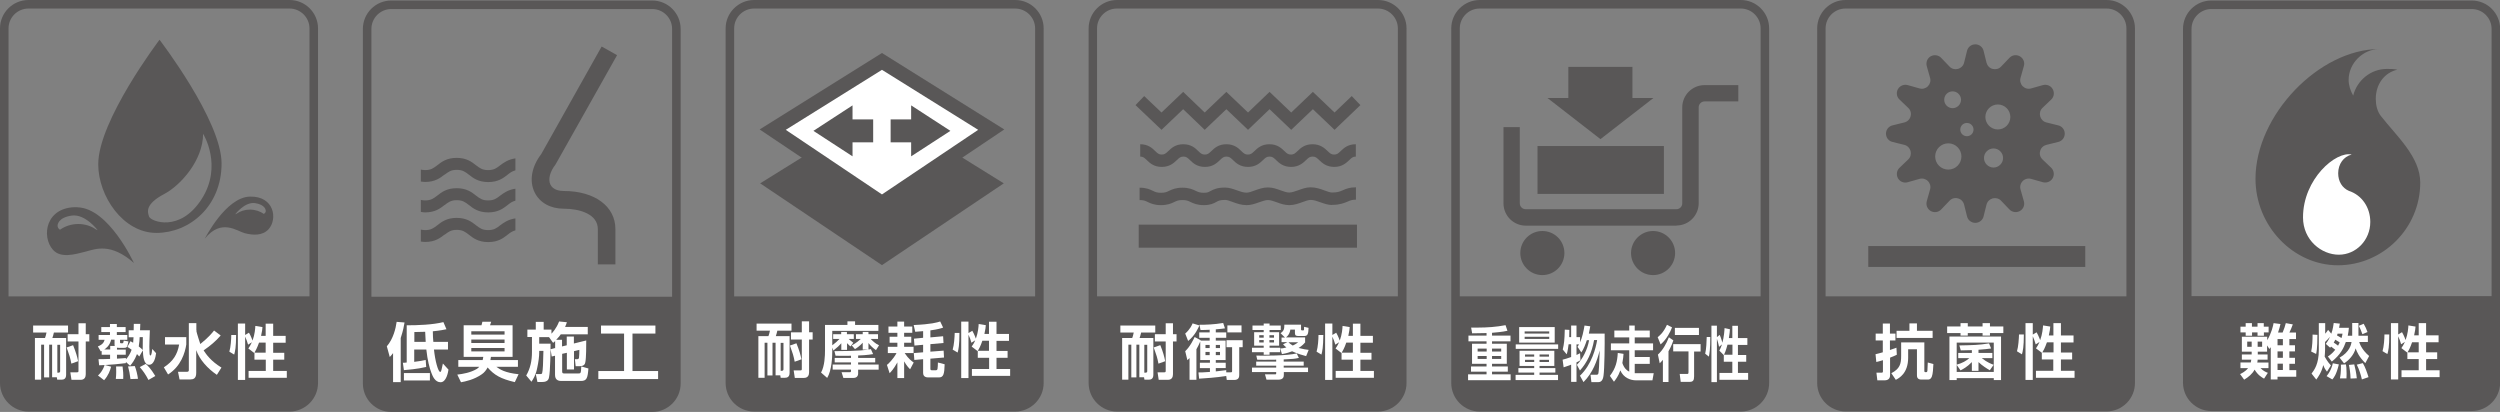<?xml version="1.0" encoding="UTF-8"?><svg id="_レイヤー_2" xmlns="http://www.w3.org/2000/svg" viewBox="0 0 196.21 32.33"><rect x="0" y="0" width="196.21" height="32.33" fill="#808080" stroke="none"/><defs><style>.cls-1{fill:#fff;}.cls-1,.cls-2{stroke-width:0px;}.cls-2{fill:#595757;}</style></defs><g id="_レイヤ_1"><path class="cls-2" d="M108.15,0h-20.48c-1.23,0-2.23,1-2.23,2.23v27.83c0,1.23,1,2.24,2.23,2.24h20.48c1.23,0,2.24-1,2.24-2.24V2.23c0-1.23-1-2.23-2.24-2.23ZM87.66.67h20.48c.86,0,1.57.7,1.57,1.56v21.03h-23.61V2.23c0-.86.7-1.56,1.56-1.56Z"/><path class="cls-1" d="M89.42,27.05h-.23v2.57h-.4v-2.57h-.23v2.75h-.49v-3.27h.79c.04-.11.08-.22.12-.43h-1.05v-.55h2.74v.55h-1.11c-.06.24-.06.25-.12.43h1.08v2.88c0,.33-.19.39-.37.39h-.33l-.03-.19h-.37v-2.57ZM89.81,29.25h.13s.1-.02.1-.1v-2.09h-.23v2.2ZM91.07,27.1c.22.55.31.89.38,1.25l-.53.19c-.09-.48-.15-.65-.37-1.27l.51-.18ZM92.06,25.37v.86h.28v.57h-.28v2.57c0,.21-.08.44-.4.44h-.72l-.09-.59h.52c.1,0,.12-.02.12-.12v-2.3h-.85v-.57h.85v-.86h.57Z"/><path class="cls-1" d="M94.13,25.54c-.06.15-.32.78-.88,1.22l-.23-.58c.37-.32.54-.69.58-.8l.53.16ZM94.19,26.82c-.07.16-.15.36-.29.59v2.4h-.54v-1.71s-.06.06-.17.17l-.17-.71c.38-.34.67-.96.74-1.11l.47.25v.03s.71,0,.71,0v-.22h-.82v-.42h.82v-.21c-.32.02-.53.02-.72.02l-.08-.41c.5,0,1.13-.02,1.86-.14l.14.42c-.15.02-.32.05-.72.08v.24h.82v.42h-.82v.22h.77v1.53h-.77v.21h.78v.42h-.78v.26c.44-.05.66-.08.82-.1v.17h.35c.1,0,.11-.02.11-.12v-1.85h-.44v-.55h1.27v.55h-.27v2.15c0,.14,0,.42-.39.42h-.59l-.04-.31c-.75.12-1.76.19-2.13.21l-.05-.49c.19,0,.38,0,.9-.04v-.3h-.79v-.42h.79v-.21h-.76v-1.43ZM94.61,27.07v.25h.33v-.25h-.33ZM94.61,27.62v.25h.33v-.25h-.33ZM95.42,27.07v.25h.33v-.25h-.33ZM95.42,27.62v.25h.33v-.25h-.33ZM97.44,25.54v.55h-1.11v-.55h1.11Z"/><path class="cls-1" d="M99.18,25.39h.46v.16h.88v.35h-.88v.17h.75v1.06h-.75v.16h.83v.35h-.83v.2h-.46v-.2h-.92v-.35h.92v-.16h-.75v-1.06h.75v-.17h-.88v-.35h.88v-.16ZM101.94,28.09c-.36.08-.44.08-1.19.12v.17h1.57v.32h-1.57v.15h1.91v.35h-1.9v.2c0,.15-.01.4-.45.4h-.91l-.12-.42h.77c.11,0,.11-.01.11-.1v-.08h-1.9v-.35h1.9v-.15h-1.57v-.32h1.57v-.15c-.97.01-1.08.01-1.49,0l-.07-.32c.63.01,2.34.02,3.17-.17l.17.35ZM98.83,26.31v.19h.35v-.19h-.35ZM98.83,26.69v.19h.35v-.19h-.35ZM99.63,26.31v.19h.36v-.19h-.36ZM99.63,26.69v.19h.36v-.19h-.36ZM102.44,26.86c-.1.12-.23.27-.52.45.35.09.6.13.79.15l-.2.49c-.23-.06-.7-.19-1.1-.38-.17.07-.39.15-.8.22l-.13-.44c.12,0,.27-.02.48-.08-.16-.13-.2-.18-.26-.25l.35-.17h-.47v-.36h.27l-.35-.34c.27-.18.3-.34.3-.67h1.31v.36c0,.09.02.09.17.09.07,0,.07-.03.07-.28l.35.08c-.02.43-.04.64-.33.64h-.45c-.19,0-.29-.02-.29-.24v-.26h-.36c-.02.14-.07.39-.34.61h1.5v.36ZM101.12,26.86c.07.07.15.15.34.26.24-.11.33-.19.43-.26h-.77Z"/><path class="cls-1" d="M103.86,26.29c-.01.97-.08,1.29-.15,1.54l-.38-.23c.11-.36.15-.97.15-1.31h.38ZM105.29,27.69v.02s-.47-.36-.47-.36c.08-.12.18-.27.28-.49l-.3.19c-.08-.26-.12-.4-.23-.63v3.4h-.57v-4.43h.57v.9l.3-.18c.17.29.27.6.28.62.18-.49.21-.94.22-1.15l.56.09c-.01.16-.03.33-.11.69h.36v-.96h.59v.96h.98v.54h-.98v.79h.87v.54h-.87v.88h1.06v.54h-3v-.54h1.35v-.88h-.89v-.52ZM106.18,27.68v-.79h-.52c-.14.43-.3.69-.36.79h.88Z"/><polygon class="cls-2" points="91.16 10.19 89.12 8.25 89.8 7.54 91.16 8.83 92.86 7.21 94.55 8.83 96.25 7.21 97.95 8.83 99.64 7.21 101.34 8.83 103.04 7.21 104.74 8.83 106.09 7.54 106.77 8.25 104.74 10.19 103.04 8.57 101.34 10.19 99.64 8.57 97.95 10.19 96.25 8.57 94.55 10.19 92.86 8.57 91.16 10.19"/><path class="cls-2" d="M104.72,13.1c-.62,0-.95-.31-1.19-.54-.2-.19-.29-.27-.51-.27s-.31.08-.51.27c-.24.23-.57.54-1.18.54s-.95-.31-1.18-.54c-.2-.19-.29-.27-.51-.27s-.31.08-.51.27c-.24.23-.56.54-1.18.54s-.95-.31-1.18-.54c-.2-.19-.29-.27-.51-.27s-.31.08-.51.27c-.24.23-.56.54-1.18.54s-.95-.31-1.18-.54c-.2-.19-.29-.27-.51-.27s-.31.08-.51.27c-.24.23-.57.54-1.19.54s-.94-.31-1.18-.54c-.2-.19-.29-.27-.51-.27v-.97c.62,0,.95.31,1.18.54.2.19.29.27.51.27s.31-.08.51-.27c.24-.23.56-.54,1.18-.54s.95.31,1.18.54c.2.19.29.27.51.27s.31-.08.51-.27c.24-.23.56-.54,1.18-.54s.95.31,1.18.54c.2.19.29.27.51.27s.31-.08.51-.27c.24-.23.56-.54,1.18-.54s.94.31,1.18.54c.2.19.29.27.51.27s.31-.08.51-.27c.24-.23.56-.54,1.18-.54s.95.31,1.19.54c.2.19.29.27.51.27s.31-.08.51-.27c.24-.23.56-.54,1.19-.54v.97c-.22,0-.31.08-.51.27-.24.23-.57.54-1.19.54Z"/><path class="cls-2" d="M104.55,16.09c-.32,0-.62-.11-.91-.21-.27-.1-.53-.19-.77-.19-.18,0-.4.08-.64.17-.31.11-.66.24-1.04.24s-.7-.12-1-.23c-.25-.09-.48-.17-.67-.17-.21,0-.45.09-.71.18-.31.11-.62.22-.97.22-.41,0-.78-.13-1.1-.25-.22-.08-.43-.16-.58-.16-.41,0-.54.07-.7.16-.2.11-.46.25-.98.25s-.82-.14-1.05-.25c-.18-.09-.32-.15-.63-.15s-.44.06-.63.15c-.23.11-.52.25-1.05.25s-.82-.14-1.05-.25c-.18-.09-.32-.15-.63-.15v-.97c.53,0,.82.14,1.05.25.18.09.32.15.63.15s.44-.06.63-.15c.23-.11.52-.25,1.05-.25s.82.14,1.05.25c.19.09.32.15.63.15.28,0,.36-.05.51-.13.28-.15.56-.28,1.16-.28.32,0,.62.11.91.21.27.1.53.19.77.19.18,0,.4-.08.64-.17.31-.11.66-.24,1.04-.24s.7.12,1,.23c.25.09.48.17.67.17.21,0,.45-.09.71-.18.31-.11.63-.23.97-.23.41,0,.78.13,1.1.25.22.08.43.16.58.16.43,0,.63-.08.85-.18.25-.11.54-.23,1.03-.23v.97c-.3,0-.45.06-.65.15-.27.11-.6.26-1.23.26Z"/><rect class="cls-2" x="89.37" y="17.63" width="17.13" height="1.81"/><path class="cls-2" d="M136.62,0h-20.48c-1.23,0-2.24,1-2.24,2.23v27.83c0,1.23,1,2.24,2.24,2.24h20.48c1.23,0,2.23-1,2.23-2.24V2.23c0-1.23-1-2.23-2.23-2.23ZM116.14.67h20.48c.86,0,1.56.7,1.56,1.56v21.03h-23.61V2.23c0-.86.7-1.56,1.56-1.56Z"/><path class="cls-1" d="M116.68,26.14c-.16,0-.96.02-1.14.02l-.08-.45c.17,0,.31,0,.53,0,.72,0,1.46-.05,2.17-.19l.15.44c-.37.09-.97.14-1.21.16v.22h1.45v.45h-1.45v.19h1.16v1.57h-1.16v.21h1.24v.41h-1.24v.21h1.46v.46h-3.34v-.46h1.45v-.21h-1.22v-.41h1.22v-.21h-1.14v-1.57h1.14v-.19h-1.42v-.45h1.42v-.21ZM115.97,27.36v.23h.71v-.23h-.71ZM115.97,27.94v.23h.71v-.23h-.71ZM117.1,27.36v.23h.72v-.23h-.72ZM117.1,27.94v.23h.72v-.23h-.72Z"/><path class="cls-1" d="M118.96,27.03h3.33v.35h-3.33v-.35ZM121.99,27.53v1.19h-1.16v.17h1.24v.35h-1.24v.18h1.45v.41h-3.33v-.41h1.46v-.18h-1.24v-.35h1.24v-.17h-1.15v-1.19h2.72ZM119.23,25.67h2.79v1.22h-2.79v-1.22ZM119.66,26.01v.17h1.93v-.17h-1.93ZM119.66,26.43v.17h1.93v-.17h-1.93ZM119.69,27.82v.17h.72v-.17h-.72ZM119.69,28.24v.17h.72v-.17h-.72ZM120.83,27.82v.17h.74v-.17h-.74ZM120.83,28.24v.17h.74v-.17h-.74Z"/><path class="cls-1" d="M123.99,29.5c.95-.9,1.26-2.21,1.36-2.81h-.24c-.18,1.01-.55,1.76-1.11,2.39l-.24-.45c.46-.45.83-1.2.96-1.93h-.18c-.1.31-.25.71-.43.96l-.3-.44c.04-.06.07-.11.12-.19h-.2v.83c.12-.05.18-.09.28-.14l.03.55c-.07.05-.13.09-.31.17v1.53h-.42v-1.35c-.31.12-.45.16-.59.21l-.08-.6c.16-.04.4-.11.67-.21v-1h-.2c-.02.17-.07.56-.15.79l-.31-.38c.11-.45.14-.75.16-1.56l.36.02c0,.14,0,.32-.01.57h.15v-.91h.42v.91h.28v.41c.17-.38.27-.85.35-1.32l.45.06c-.02.14-.05.29-.11.57h1.24c.01.79-.01,2.79-.09,3.31-.02.14-.08.5-.39.5h-.56l-.07-.58h.45c.08,0,.14,0,.17-.11.03-.15.07-.68.1-1.8-.21.84-.53,1.74-1.27,2.49l-.26-.47Z"/><path class="cls-1" d="M127.42,27.78c-.01.18-.03.38-.09.71.12.38.35.6.54.68v-1.68h-1.44v-.54h1.44v-.47h-1.17v-.54h1.17v-.39h.43v.39h1.18v.54h-1.18v.47h1.44v.54h-1.44v.53h1.18v.54h-1.18v.73s.07,0,.14,0h1.35l-.1.56h-1.3c-.42,0-.97-.2-1.22-.78-.16.46-.37.72-.5.89l-.32-.46c.47-.61.58-1.14.62-1.8l.44.07Z"/><path class="cls-1" d="M131.23,25.69c-.13.36-.45.97-.9,1.34l-.23-.57c.13-.1.44-.33.73-.97l.39.2ZM131.33,26.72c-.05.15-.14.42-.38.85v2.41h-.44v-1.74c-.13.16-.18.2-.25.27l-.14-.68c.37-.34.65-.82.86-1.36l.36.25ZM133.47,27.02v.57h-.51v1.95c0,.32-.09.43-.35.43h-.7l-.08-.62h.58c.08,0,.11-.02.11-.14v-1.63h-1.2v-.57h2.16ZM133.34,25.73v.56h-1.89v-.56h1.89Z"/><path class="cls-1" d="M134.23,26.45c0,.97-.06,1.29-.11,1.54l-.29-.23c.09-.36.11-.97.12-1.31h.28ZM135.3,27.86v.02s-.36-.36-.36-.36c.06-.12.14-.27.21-.49l-.23.19c-.06-.26-.09-.4-.17-.63v3.4h-.43v-4.43h.43v.9l.22-.18c.13.29.2.6.21.62.13-.49.16-.94.17-1.15l.42.09c-.01.16-.02.33-.08.69h.27v-.96h.44v.96h.74v.54h-.74v.79h.65v.53h-.65v.88h.8v.54h-2.25v-.54h1.01v-.88h-.67v-.52ZM135.97,27.84v-.79h-.39c-.11.43-.22.69-.27.79h.66Z"/><path class="cls-2" d="M131.58,17.71h-11.83c-.96,0-1.75-.78-1.75-1.75v-5.98h1.28v5.98c0,.26.21.46.46.46h11.83c.26,0,.46-.21.46-.46v-7.53c0-.96.78-1.75,1.75-1.75h2.65v1.28h-2.65c-.25,0-.46.21-.46.46v7.53c0,.96-.78,1.75-1.75,1.75Z"/><rect class="cls-2" x="120.67" y="11.46" width="9.92" height="3.76"/><path class="cls-2" d="M122.78,19.86c0,.95-.77,1.73-1.73,1.73s-1.73-.78-1.73-1.73.77-1.73,1.73-1.73,1.73.77,1.73,1.73Z"/><path class="cls-2" d="M131.47,19.86c0,.95-.77,1.73-1.73,1.73s-1.73-.78-1.73-1.73.78-1.73,1.73-1.73,1.73.77,1.73,1.73Z"/><polygon class="cls-2" points="128.12 7.69 128.12 5.25 123.09 5.25 123.09 7.69 121.45 7.69 125.61 10.92 129.77 7.69 128.12 7.69"/><path class="cls-2" d="M79.67,0h-20.48c-1.23,0-2.24,1-2.24,2.23v27.83c0,1.23,1,2.24,2.24,2.24h20.48c1.23,0,2.24-1,2.24-2.24V2.23c0-1.23-1-2.23-2.24-2.23ZM81.23,23.26h-23.61V2.23c0-.86.7-1.56,1.57-1.56h20.48c.86,0,1.57.7,1.57,1.56v21.03Z"/><path class="cls-1" d="M60.86,26.9h-.23v2.57h-.4v-2.57h-.22v2.75h-.49v-3.27h.79c.04-.11.08-.23.12-.43h-1.05v-.55h2.74v.55h-1.11c-.06.24-.06.25-.12.43h1.08v2.88c0,.33-.19.39-.37.39h-.33l-.03-.19h-.37v-2.57ZM61.26,29.1h.13s.1-.02.1-.1v-2.09h-.22v2.2ZM62.51,26.95c.22.55.32.89.39,1.25l-.53.19c-.09-.48-.15-.65-.37-1.27l.51-.18ZM63.5,25.22v.86h.28v.57h-.28v2.57c0,.21-.08.44-.4.44h-.72l-.09-.59h.52c.1,0,.12-.02.12-.12v-2.3h-.85v-.57h.85v-.86h.57Z"/><path class="cls-1" d="M65.32,27.27v.26c0,.51-.04,1.54-.4,2.13l-.48-.42c.29-.52.31-1.35.31-1.73v-2.01h1.76v-.28h.6v.28h1.83v.47h-3.62v1.13c.23-.17.41-.33.57-.5h-.5v-.37h.63v-.18h.45v.18h.54v.37h-.4s.15.15.36.3l-.22.29c-.06-.05-.19-.16-.27-.26v.53h-.45v-.52c-.17.19-.29.31-.62.57l-.09-.23ZM68.53,27.79c-.42.08-1.06.11-1.18.11v.19h1.34v.35h-1.34v.17h1.61v.4h-1.61v.31c0,.05-.01.34-.36.34h-.8l-.14-.45h.66c.08,0,.08-.05.08-.09v-.11h-1.44v-.4h1.44v-.17h-1.28v-.35h1.28v-.17c-.12,0-.69.02-1.21,0l-.09-.36c2.04,0,2.55-.1,2.86-.16l.17.38ZM66.84,27.11c.37-.18.64-.44.72-.51h-.38v-.37h.53v-.18h.45v.18h.75v.37h-.58c.14.14.37.37.66.5l-.24.38c-.24-.17-.41-.32-.59-.56v.52h-.45v-.54c-.27.29-.49.43-.61.5l-.25-.29Z"/><path class="cls-1" d="M69.61,28.64c.46-.39.73-.87.75-.93h-.68v-.49h.75v-.32h-.61v-.47h.61v-.31h-.7v-.49h.7v-.39h.53v.39h.64v.49h-.64v.31h.56v.47h-.56v.32h.74v.49h-.7c.31.47.58.65.71.74l-.28.53c-.09-.08-.27-.27-.47-.62v1.31h-.53v-1.23c-.29.52-.49.73-.61.85l-.21-.65ZM72.45,25.99c-.24.02-.4.03-.62.05l-.12-.53c1.38-.06,1.84-.2,2.08-.28l.23.48c-.13.05-.4.14-1,.22v.55l1-.09.03.53-1.03.09v.59l1.04-.08.03.54-1.07.09v.77c0,.08,0,.14.12.14h.31c.09,0,.12-.06.13-.11.02-.05.03-.39.03-.5l.53.14c-.02.78-.1,1.03-.44,1.03h-.84c-.09,0-.41,0-.41-.35v-1.08l-.69.06-.04-.54.73-.06v-.59l-.68.06-.04-.54.72-.07v-.54Z"/><path class="cls-1" d="M75.3,26.13c0,.97-.07,1.28-.14,1.54l-.39-.23c.11-.36.15-.97.16-1.31h.37ZM76.73,27.54v.02s-.47-.36-.47-.36c.08-.12.19-.27.28-.49l-.3.19c-.07-.26-.12-.4-.23-.63v3.4h-.57v-4.43h.57v.9l.3-.18c.17.29.27.6.28.62.18-.49.21-.94.22-1.15l.56.09c-.01.16-.03.33-.11.69h.36v-.96h.59v.96h.98v.54h-.98v.79h.87v.54h-.87v.88h1.07v.54h-3v-.54h1.35v-.88h-.89v-.52ZM77.62,27.53v-.79h-.52c-.14.43-.29.69-.36.79h.88Z"/><path class="cls-2" d="M69.22,8.45l9.56,5.94-9.56,6.42-9.56-6.42,9.56-5.94Z"/><path class="cls-1" d="M69.22,4.82l8.57,5.35-8.57,5.75-8.57-5.75,8.57-5.35Z"/><path class="cls-2" d="M69.22,16.6l-9.6-6.44,9.6-6,9.6,6-9.6,6.44ZM61.67,10.19l7.55,5.07,7.55-5.07-7.55-4.71-7.55,4.71Z"/><polygon class="cls-2" points="66.91 8.27 63.84 10.27 66.91 12.27 66.91 11.17 68.53 11.17 68.53 9.37 66.91 9.37 66.91 8.27"/><polygon class="cls-2" points="74.59 10.27 71.51 8.27 71.51 9.37 69.9 9.37 69.9 11.17 71.51 11.17 71.51 12.27 74.59 10.27"/><path class="cls-2" d="M22.72,0H2.24C1,0,0,1,0,2.23v27.83c0,1.23,1,2.24,2.24,2.24h20.48c1.23,0,2.24-1,2.24-2.24V2.23c0-1.23-1-2.23-2.24-2.23ZM2.24.67h20.48c.86,0,1.57.7,1.57,1.56v21.03H.67V2.23c0-.86.7-1.56,1.57-1.56Z"/><path class="cls-1" d="M4.09,27.05h-.23v2.57h-.4v-2.57h-.23v2.75h-.49v-3.27h.79c.04-.11.08-.23.12-.43h-1.05v-.55h2.74v.55h-1.11c-.06.24-.06.25-.12.43h1.08v2.88c0,.33-.19.39-.37.39h-.33l-.03-.19h-.37v-2.57ZM4.49,29.25h.13s.1-.02.1-.1v-2.09h-.22v2.2ZM5.74,27.1c.22.55.32.89.39,1.25l-.53.19c-.09-.48-.15-.65-.37-1.27l.51-.18ZM6.73,25.37v.86h.28v.57h-.28v2.57c0,.21-.08.44-.4.44h-.72l-.09-.59h.52c.1,0,.12-.02.12-.12v-2.3h-.85v-.57h.85v-.86h.57Z"/><path class="cls-1" d="M9.88,28.4v.1c-.54.07-1.09.12-1.64.15l.48.13c-.07.28-.22.7-.55,1.06l-.48-.37c.12-.11.36-.34.52-.82-.14,0-.24.01-.43.02l-.05-.48c.21,0,.43,0,.91-.02v-.33h-.66v-.29s-.03,0-.07.03l-.23-.39c.38-.15.47-.32.53-.52h-.47v-.38h.89v-.23h-.68v-.39h.68v-.24h.54v.24h.69v.39h-.69v.23h.82v.38h-.57v.15c0,.09,0,.12.09.12h.08c.08,0,.09-.02.12-.21l.37.07c-.09.45-.12.5-.34.5h-.42c-.06,0-.08,0-.14-.01v.15h.69v.4h-.69v.31c.39-.02.55-.04.7-.05v.11c.17-.19.34-.44.45-.76-.15-.12-.24-.16-.33-.22l.24-.45c.1.06.15.08.21.12.02-.22.03-.33.03-.43h-.38v-.55h.39c0-.23,0-.35.01-.5h.51c0,.06-.02.41-.02.5h.77c-.03.83-.04,1.03-.04,1.29,0,.3.02.51.02.57.01.12.06.12.07.12.09,0,.12-.36.14-.51l.3.33c-.04.3-.15.91-.55.91-.44,0-.47-.72-.49-1.13l-.28.48c-.07-.08-.09-.09-.18-.19-.18.48-.39.74-.54.92l-.33-.3ZM8.65,27.44v-.29h.36c-.02-.05-.02-.08-.02-.14v-.35h-.27c-.1.49-.48.74-.54.77h.47ZM9.09,29.75c.02-.18.03-.37.03-.54,0-.03,0-.38-.01-.45h.51c.04.25.07.67.05.98h-.58ZM10.24,29.75c-.05-.4-.1-.66-.19-.99l.53-.03c.11.28.2.64.25,1l-.59.02ZM10.96,26.46c0,.2-.02.39-.07.73.2.15.27.23.31.28,0-.21,0-.35.01-1.01h-.25ZM11.65,29.82c-.22-.43-.42-.71-.68-1.01l.47-.25c.18.16.38.35.75.95l-.54.31Z"/><path class="cls-1" d="M12.94,26.46h1.68v.58c-.1.65-.41,1.7-1.43,2.35l-.33-.56c.72-.47,1.06-1,1.2-1.79h-1.11v-.58ZM15.42,25.92s0,.06,0,.09c0,.06.29.98.3.99.64-.51.95-.89,1.08-1.06l.52.39c-.39.46-.85.83-1.34,1.17.21.32.57.84,1.4,1.35l-.36.57c-.72-.49-1.36-1.19-1.62-1.94v1.79c0,.44-.23.51-.46.51h-.85l-.12-.6h.71c.09,0,.14-.04.14-.13v-3.69h.59v.54Z"/><path class="cls-1" d="M18.53,26.29c0,.97-.08,1.29-.15,1.54l-.38-.23c.11-.36.15-.97.15-1.31h.38ZM19.96,27.69v.02s-.47-.36-.47-.36c.08-.12.18-.27.28-.49l-.3.19c-.08-.26-.12-.4-.23-.63v3.4h-.57v-4.43h.57v.9l.3-.18c.17.29.27.6.28.62.18-.49.21-.94.22-1.15l.56.09c-.01.16-.03.33-.11.69h.36v-.96h.59v.96h.98v.54h-.98v.79h.87v.54h-.87v.88h1.07v.54h-3v-.54h1.35v-.88h-.89v-.52ZM20.85,27.68v-.79h-.52c-.15.43-.3.69-.36.79h.88Z"/><path class="cls-2" d="M12.52,3.12s-4.81,6.34-4.81,9.77c0,2.51,1.96,5.39,4.56,5.39s5.12-2.08,5.12-5.45S12.52,3.12,12.52,3.12ZM11.7,17c-.13-.37-.32-.98,1.2-1.78,1.27-.67,3.04-2.64,3.04-4.72,0,0,1.58,2.51-.13,5.15-1.71,2.63-3.99,1.72-4.11,1.35Z"/><path class="cls-2" d="M6.08,16.26c-2.5-.07-2.86,2.3-1.92,3.35.6.67,1.68.37,2.59.13.76-.2,1.95-.7,3.76.9,0,0-1.97-4.31-4.43-4.37ZM7.51,17.99c-.38-.26-.86-.41-1.38-.41s-1.03.17-1.42.45c-.09-.05-.15-.13-.18-.23-.05-.16.04-.73,1.1-.88,1.06-.15,2.03,1.14,2.03,1.14,0,0-.06-.03-.15-.06Z"/><path class="cls-2" d="M19.61,15.43c-1.89.05-3.53,3.29-3.53,3.29,1.3-1.6,2.54-.57,3.12-.42.69.18,1.41.2,1.88-.31.72-.8.45-2.61-1.47-2.56ZM20.85,16.61c-.02.08-.07.14-.14.18-.3-.21-.68-.34-1.09-.34s-.76.12-1.05.32c-.07.03-.11.05-.11.05,0,0,.74-.99,1.55-.88.81.12.88.56.84.68Z"/><rect class="cls-2" x="146.63" y="19.31" width="17.03" height="1.64"/><path class="cls-2" d="M165.33,0h-20.48c-1.23,0-2.23,1-2.23,2.23v27.83c0,1.23,1,2.23,2.23,2.23h20.48c1.23,0,2.23-1,2.23-2.23V2.23c0-1.23-1-2.23-2.23-2.23ZM144.85.67h20.48c.86,0,1.56.7,1.56,1.56v21.03h-23.61V2.23c0-.86.7-1.56,1.56-1.56Z"/><path class="cls-1" d="M147.2,27.8c.15-.04.34-.08.57-.15v-.93h-.56v-.54h.56v-.79h.56v.79h.43v.54h-.43v.75c.17-.06.3-.1.51-.18l.03.55c-.14.07-.25.12-.53.23v1.38c0,.26-.15.4-.43.4h-.57l-.07-.6h.38c.09,0,.13-.01.13-.11v-.87c-.26.08-.39.11-.52.14l-.06-.6ZM151.03,26.87v2.24c0,.05.01.1.1.1s.12,0,.14-.11c.01-.09.03-.51.03-.65l.44.12c-.01.29-.04.79-.12.98-.02.05-.09.24-.3.24h-.53c-.34,0-.34-.25-.34-.35v-2.03h-.69v.66c0,1.24-.72,1.61-.97,1.74l-.35-.52c.68-.35.77-.75.77-1.35v-1.07h1.83ZM149.85,25.38h.6v.58h1.23v.56h-2.83v-.56h1.01v-.58Z"/><path class="cls-1" d="M153.87,25.36h.57v.26h1.16v-.26h.58v.26h1.05v.52h-1.05v.2h-.58v-.2h-1.16v.2h-.57v-.2h-1.05v-.52h1.05v-.26ZM153,26.41h4.05v3.42h-.57v-.15h-2.91v.15h-.57v-3.42ZM153.57,28.62c.46-.13.73-.29.99-.51h-.87v-.41h1.07v-.22c-.44.01-.68.02-.87.02l-.11-.39c1.05-.02,1.55-.03,2.33-.16l.16.4c-.24.03-.52.07-.99.1v.25h1.09v.41h-.83c.44.35.77.46.93.52l-.3.43c-.26-.15-.58-.35-.89-.64v.69h-.52v-.69c-.38.39-.7.55-.89.65l-.3-.43v.55h2.91v-2.3h-2.91v1.74Z"/><path class="cls-1" d="M158.84,26.26c0,.97-.08,1.3-.15,1.55l-.39-.24c.11-.36.15-.98.16-1.32h.38ZM160.27,27.68v.02s-.48-.36-.48-.36c.08-.12.18-.27.28-.5l-.3.19c-.08-.26-.12-.4-.23-.64v3.43h-.57v-4.46h.57v.9l.3-.18c.17.29.27.6.28.62.18-.49.21-.95.23-1.16l.56.09c-.01.17-.03.34-.11.7h.36v-.97h.59v.97h.99v.55h-.99v.79h.88v.54h-.88v.89h1.07v.55h-3.03v-.55h1.36v-.89h-.9v-.52ZM161.17,27.66v-.79h-.52c-.15.43-.3.7-.36.79h.89Z"/><path class="cls-2" d="M161.54,9.84l-.93-.23c-.24-.06-.42-.24-.49-.48-.06-.24,0-.49.18-.66l.69-.66c.22-.21.27-.55.11-.82-.15-.27-.47-.39-.77-.31l-.92.26c-.24.07-.49,0-.66-.17-.17-.17-.24-.43-.17-.66l.26-.92c.09-.3-.04-.61-.31-.77-.27-.15-.6-.11-.82.12l-.66.69c-.17.18-.42.24-.66.18-.24-.06-.42-.25-.48-.49l-.23-.93c-.07-.3-.34-.51-.65-.51s-.58.21-.65.51l-.23.93c-.06.24-.24.42-.48.49-.24.06-.49,0-.66-.18l-.66-.69c-.21-.22-.55-.27-.82-.12-.27.15-.39.47-.31.77l.26.92c.07.24,0,.49-.17.66-.17.17-.43.24-.66.17l-.92-.26c-.3-.08-.61.04-.77.31-.15.27-.11.61.12.82l.69.66c.18.17.25.42.18.66-.06.24-.25.42-.49.48l-.93.23c-.3.07-.51.34-.51.65s.21.58.51.65l.93.23c.24.06.42.24.49.48.06.24,0,.49-.18.66l-.69.66c-.22.21-.27.55-.12.82.15.27.47.4.77.31l.92-.26c.24-.07.49,0,.66.17.17.17.24.43.17.66l-.26.92c-.08.3.04.61.31.77.27.15.6.11.82-.12l.66-.69c.17-.18.42-.25.66-.18.24.06.42.25.48.49l.23.92c.07.3.34.51.65.51s.58-.21.65-.51l.23-.92c.06-.24.24-.42.48-.49.24-.06.49,0,.66.18l.66.69c.21.22.55.27.82.12.27-.15.4-.47.31-.77l-.26-.92c-.07-.23,0-.49.17-.66.17-.17.43-.24.66-.17l.92.26c.3.08.61-.04.77-.31.15-.27.11-.6-.11-.82l-.69-.66c-.18-.17-.25-.42-.18-.66.06-.24.25-.42.49-.48l.93-.23c.3-.07.51-.34.51-.65s-.21-.58-.51-.65ZM153.25,7.17c.36,0,.66.3.66.66s-.3.66-.66.66-.66-.29-.66-.66.29-.66.66-.66ZM152.91,13.31c-.57,0-1.03-.46-1.03-1.03s.46-1.03,1.03-1.03,1.03.46,1.03,1.03-.46,1.03-1.03,1.03ZM154.37,10.69c-.29,0-.52-.23-.52-.52s.23-.52.52-.52.52.23.52.52c0,.29-.23.52-.52.52ZM156.46,13.15c-.41,0-.75-.34-.75-.75s.34-.75.75-.75.75.34.75.75c0,.41-.34.75-.75.75ZM156.8,10.16c-.54,0-.98-.44-.98-.98s.44-.98.98-.98.98.44.98.98-.44.98-.98.98Z"/><path class="cls-2" d="M193.99.04h-20.43c-1.23,0-2.23,1-2.23,2.23v27.76c0,1.23,1,2.23,2.23,2.23h20.43c1.23,0,2.23-1,2.23-2.23V2.27c0-1.23-1-2.23-2.23-2.23ZM173.56.71h20.43c.86,0,1.56.7,1.56,1.56v20.97h-23.55V2.27c0-.86.7-1.56,1.56-1.56Z"/><path class="cls-1" d="M177.68,29.71c-.14-.08-.46-.25-.73-.7-.18.34-.49.59-.82.79l-.32-.44c.13-.06.43-.21.63-.47h-.6v-.44h.81c.02-.08.03-.14.04-.22h-.74v-.41h.77v-.22h-.77v-1.17h1.99v.27c.34-.56.47-1.16.5-1.34l.54.07c-.04.17-.08.36-.19.67h.36c.11-.25.21-.57.25-.74l.55.1c-.09.25-.19.49-.27.64h.52v.51h-.52v.49h.44v.48h-.44v.5h.44v.47h-.44v.5h.54v.52h-1.47v.21h-.53v-2.53c-.05.07-.06.08-.11.14l-.18-.28v.49h-.73v.22h.77v.41h-.78c0,.06-.01.14-.03.22h.88v.44h-.63c.24.24.43.31.58.37l-.29.45ZM176.74,25.36v.28h.44v-.28h.49v.28h.38v.45h-.37v.26h-.5v-.26h-.43v.26h-.5v-.26h-.41v-.45h.41v-.28h.5ZM176.37,26.81v.41h.35v-.41h-.35ZM177.19,26.81v.41h.35v-.41h-.35ZM178.75,26.61v.49h.42v-.49h-.42ZM178.75,27.58v.5h.42v-.5h-.42ZM178.75,28.54v.5h.42v-.5h-.42Z"/><path class="cls-1" d="M181.88,26.28c0,.29,0,1.07-.1,1.5l-.39-.19c.09-.38.11-.93.11-1.33l.38.02ZM184.59,25.35h.51v1h.74v.49h-.68c.02.07.17.59.78,1.1l-.3.56c-.49-.49-.66-.87-.76-1.16-.13.51-.53.94-.91,1.18l-.35-.45c.79-.44.92-1.06.94-1.23h-.45c-.16.46-.41.99-1.1,1.54l-.31-.4c.15-.1.33-.22.58-.53-.1-.08-.28-.21-.33-.25-.02.02-.03.04-.07.09l-.34-.3c.09-.13.21-.29.33-.56-.12.15-.25.27-.39.41v.64c0,.17-.02.37-.03.51.05.08.22.41.49.69l-.31.49c-.11-.14-.2-.26-.29-.52-.14.59-.41.95-.55,1.14l-.37-.47c.22-.29.57-.76.57-1.84v-2.12h.5v.83c.1-.11.12-.14.23-.3l.25.3c.02-.05.13-.35.19-.84l.48.05c-.03.15-.04.22-.06.33h.77c-.02.22-.04.39-.09.62h.35v-1ZM183.56,28.61c-.19.8-.4,1.05-.51,1.17l-.45-.26c.35-.42.46-.87.49-1.01l.47.09ZM183.63,26.88c-.05-.04-.08-.06-.35-.22-.02.06-.06.13-.12.23.11.07.22.14.34.24.06-.1.09-.17.13-.25ZM183.46,26.19s-.01.05-.04.14c.07.04.16.08.35.2.05-.15.06-.24.08-.34h-.38ZM184.12,28.6c.02.11.05.32.05.73,0,.18,0,.28-.01.37h-.51c.09-.48.08-.92.07-1.08l.41-.02ZM184.77,28.6c.07.26.17.7.2,1.09l-.49.02c-.01-.45-.07-.8-.13-1.07l.42-.04ZM185.45,28.51c.18.3.32.7.44,1.09l-.52.18c-.06-.29-.21-.79-.4-1.16l.47-.12ZM185.51,25.41c.13.22.22.42.3.65l-.4.17c-.12-.32-.16-.44-.28-.66l.38-.16Z"/><path class="cls-1" d="M187.52,26.26c0,.96-.07,1.28-.15,1.53l-.38-.23c.11-.36.15-.97.15-1.31h.37ZM188.94,27.66v.02s-.47-.36-.47-.36c.08-.12.18-.27.28-.49l-.3.19c-.08-.26-.12-.4-.23-.63v3.39h-.57v-4.42h.57v.89l.3-.18c.17.29.27.59.28.62.18-.49.21-.94.22-1.15l.56.09c-.01.16-.03.33-.11.69h.36v-.96h.58v.96h.98v.54h-.98v.79h.87v.53h-.87v.88h1.06v.54h-2.99v-.54h1.35v-.88h-.89v-.52ZM189.83,27.65v-.79h-.52c-.14.43-.29.69-.36.79h.88Z"/><path class="cls-2" d="M184.69,7.49c.31-1.2,1.39-2.08,2.64-2.08.25,0,.59,0,.82.06-1.03.24-1.69,1.15-1.69,2.29,0,.49.12.98.39,1.33,1.21,1.56,3.1,3.21,3.1,5.24,0,3.61-2.96,6.49-6.46,6.49s-6.47-3.08-6.47-6.79c0-4.99,5-10.18,9.72-10.18-.06,0,.06,0,0,0-1.27,0-2.41,1.1-2.41,2.42,0,.45.15.86.35,1.22Z"/><path class="cls-1" d="M180.75,17.06c0-3.01,2.58-5.22,3.82-4.93-.64.16-1.06.75-1.06,1.47,0,.63.31,1.15.84,1.38,1.01.33,1.68,1.29,1.68,2.44,0,1.42-1.11,2.57-2.47,2.57s-2.81-1.14-2.81-2.93Z"/><path class="cls-2" d="M51.19.04h-20.48c-1.23,0-2.23,1-2.23,2.23v27.83c0,1.23,1,2.23,2.23,2.23h20.48c1.23,0,2.23-1,2.23-2.23V2.27c0-1.23-1-2.23-2.23-2.23ZM30.71.71h20.48c.86,0,1.56.7,1.56,1.56v21.02h-23.6V2.27c0-.86.7-1.56,1.56-1.56Z"/><path class="cls-2" d="M48.31,20.75h-1.39v-2.77c0-1.18-1.43-1.6-2.66-1.6-1.07,0-1.9-.47-2.3-1.28-.44-.9-.24-2.02.52-3.01l4.74-8.44,1.21.68-4.83,8.58c-.44.56-.6,1.17-.4,1.58.21.43.74.5,1.05.5,2.42,0,4.05,1.2,4.05,2.99v2.77Z"/><path class="cls-2" d="M34.9,18.42c.29-.22.49-.38.95-.38s.66.16.95.38c.33.26.74.58,1.52.58s1.19-.32,1.52-.58c.2-.16.37-.28.61-.34v-.94c-.56.08-.91.33-1.19.54-.28.22-.49.38-.95.38s-.66-.16-.95-.38c-.33-.26-.74-.58-1.52-.58s-1.19.32-1.52.58c-.29.22-.49.38-.95.38-.13,0-.24-.02-.34-.04v.94c.11.01.21.03.34.03.78,0,1.19-.32,1.52-.58Z"/><path class="cls-2" d="M34.9,13.71c.29-.22.49-.38.95-.38s.66.16.95.38c.33.26.74.58,1.52.58s1.19-.32,1.52-.58c.2-.16.37-.28.61-.34v-.94c-.56.08-.91.33-1.19.54-.28.22-.49.38-.95.38s-.66-.16-.95-.38c-.33-.26-.74-.58-1.52-.58s-1.19.32-1.52.58c-.29.22-.49.38-.95.38-.13,0-.24-.02-.34-.04v.94c.11.01.21.03.34.03.78,0,1.19-.32,1.52-.58Z"/><path class="cls-2" d="M34.9,16.09c.29-.22.49-.38.95-.38s.66.16.95.38c.33.26.74.58,1.52.58s1.19-.32,1.52-.58c.2-.16.37-.28.61-.34v-.94c-.56.08-.91.33-1.19.54-.28.22-.49.38-.95.38s-.66-.16-.95-.38c-.33-.26-.74-.58-1.52-.58s-1.19.32-1.52.58c-.29.22-.49.38-.95.38-.13,0-.24-.02-.34-.04v.94c.11.02.21.04.34.04.78,0,1.19-.32,1.52-.58Z"/><path class="cls-1" d="M30.86,27.7c-.1.14-.16.2-.27.32l-.23-.84c.51-.59.7-1.41.77-1.92l.62.05c-.04.25-.11.64-.3,1.22v3.46h-.6v-2.29ZM35.2,29c-.03.21-.17,1-.62,1-.43,0-.62-.46-.72-.73-.15-.39-.31-.99-.4-1.84h-.95v.97c.57-.08.58-.08.9-.15l.04.55c-.7.17-1.54.23-1.75.25l-.08-.58c.12,0,.16,0,.3-.02v-2.92c.89,0,2.03-.04,2.88-.25l.24.56c-.2.04-.47.1-1.07.16,0,.36.02.6.04.83h1.15v.6h-1.1c.09.9.33,1.76.49,1.76.06,0,.08-.1.1-.16.04-.18.06-.27.11-.5l.43.47ZM33.74,29.86h-2.04v-.58h2.04v.58ZM32.51,26.83h.9c-.04-.67-.04-.74-.04-.79-.26.01-.52.02-.85.02v.77Z"/><path class="cls-1" d="M40.4,29.99c-1.1-.26-1.61-.55-2.13-1.15-.11.21-.26.4-.45.53-.61.43-1.3.57-1.64.63l-.29-.6c.43-.05,1.04-.15,1.54-.45.08-.05.15-.12.18-.16h-1.64v-.53h1.91s.03-.11.05-.25h-1.54v-2.48h1.4c.03-.1.06-.25.07-.28h.69c-.03.1-.07.23-.09.28h1.77v2.48h-1.7s-.01.1-.04.25h2.16v.53h-1.69c.27.2.67.47,1.74.58l-.29.61ZM36.99,26v.26h2.61v-.26h-2.61ZM36.99,26.65v.27h2.61v-.27h-2.61ZM36.99,27.31v.27h2.61v-.27h-2.61Z"/><path class="cls-1" d="M43.57,27.33v-.56s-.05.05-.16.14l-.32-.45h-.77v.51h.89c0,.54-.02,2.2-.12,2.64-.02.12-.08.37-.53.37h-.38l-.13-.62h.35c.07,0,.12,0,.15-.08.06-.2.08-.81.1-1.74h-.33v.1c0,.34-.05.73-.16,1.25-.11.56-.32.88-.45,1.07l-.41-.49c.33-.57.45-1.17.45-1.84v-1.18h-.36v-.58h.66v-.61h.62v.61h.61v.32c.05-.05.39-.4.6-.96l.61.06c-.03.1-.07.22-.14.37h1.78v.58h-2.12c-.07.1-.15.22-.36.43h.46v.52l.37-.09v-.69h.56v.55l.97-.24c0,.37,0,1.38-.07,1.7-.02.12-.07.32-.45.32h-.31l-.06-.55h.19s.1,0,.13-.09c.02-.06.03-.54.03-.64l-.42.1v1.44h-.56v-1.31l-.37.08v1.38c0,.16.07.16.17.16h1.11c.17,0,.2,0,.22-.55l.56.16c-.06.77-.13.98-.6.98h-1.5c-.14,0-.52,0-.52-.47v-1.51l-.26.06-.09-.57.34-.09Z"/><path class="cls-1" d="M47.17,25.55h4.27v.63h-1.8v2.94h2.01v.63h-4.69v-.63h2.02v-2.94h-1.81v-.63Z"/></g></svg>